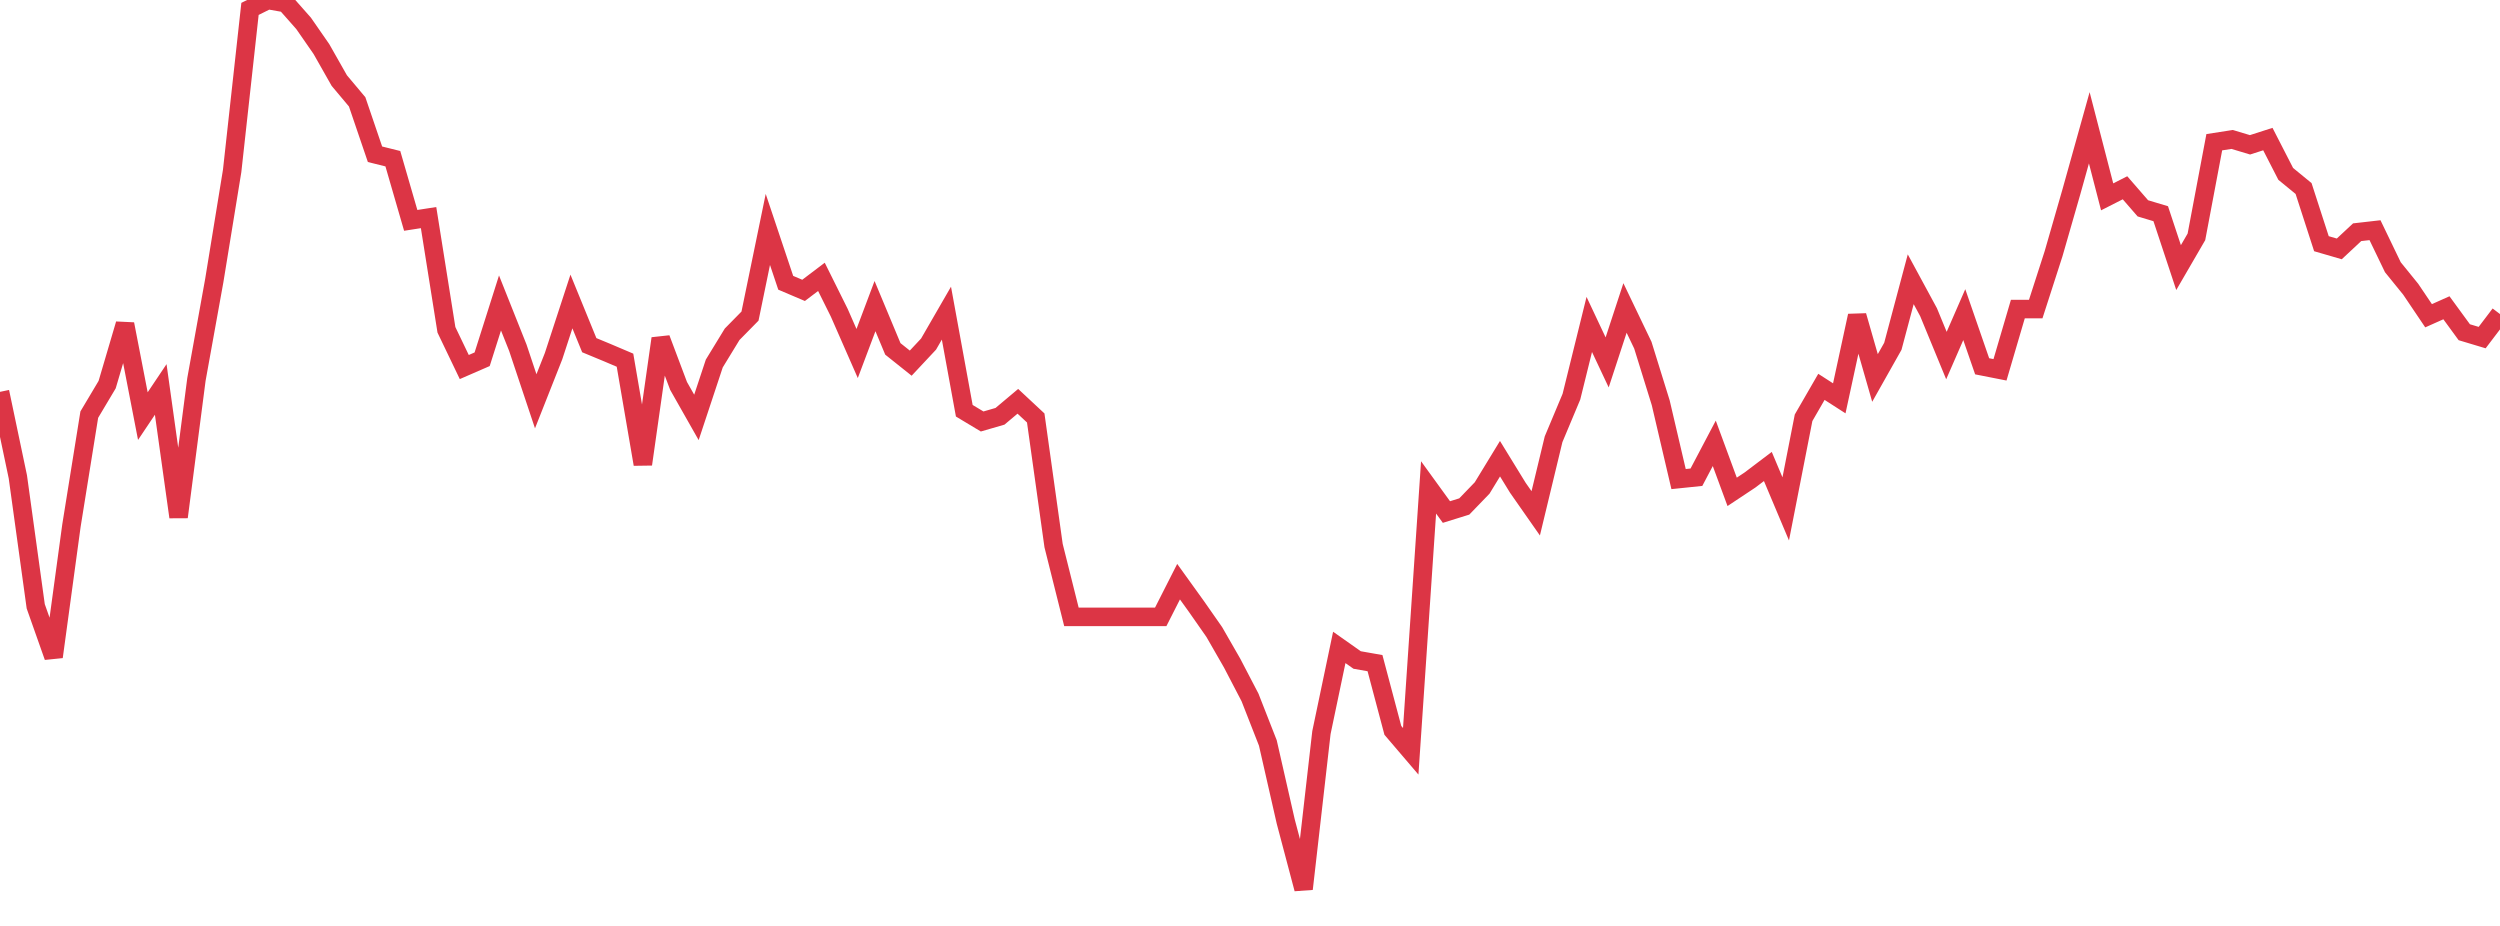 <?xml version="1.0" standalone="no"?>
<!DOCTYPE svg PUBLIC "-//W3C//DTD SVG 1.1//EN" "http://www.w3.org/Graphics/SVG/1.1/DTD/svg11.dtd">
<svg width="135" height="50" viewBox="0 0 135 50" preserveAspectRatio="none" class="sparkline" xmlns="http://www.w3.org/2000/svg"
xmlns:xlink="http://www.w3.org/1999/xlink"><path  class="sparkline--line" d="M 0 21.16 L 0 21.16 L 0.964 25.75 L 1.929 32.74 L 2.893 35.47 L 3.857 28.39 L 4.821 22.39 L 5.786 20.77 L 6.75 17.5 L 7.714 22.47 L 8.679 21.03 L 9.643 27.92 L 10.607 20.49 L 11.571 15.15 L 12.536 9.23 L 13.5 0.48 L 14.464 0 L 15.429 0.17 L 16.393 1.26 L 17.357 2.65 L 18.321 4.35 L 19.286 5.5 L 20.25 8.33 L 21.214 8.57 L 22.179 11.9 L 23.143 11.75 L 24.107 17.81 L 25.071 19.82 L 26.036 19.4 L 27 16.36 L 27.964 18.78 L 28.929 21.67 L 29.893 19.23 L 30.857 16.28 L 31.821 18.64 L 32.786 19.04 L 33.75 19.45 L 34.714 25.07 L 35.679 18.28 L 36.643 20.84 L 37.607 22.54 L 38.571 19.63 L 39.536 18.05 L 40.5 17.07 L 41.464 12.39 L 42.429 15.27 L 43.393 15.68 L 44.357 14.95 L 45.321 16.89 L 46.286 19.09 L 47.25 16.53 L 48.214 18.84 L 49.179 19.61 L 50.143 18.58 L 51.107 16.91 L 52.071 22.18 L 53.036 22.76 L 54 22.48 L 54.964 21.67 L 55.929 22.57 L 56.893 29.46 L 57.857 33.31 L 58.821 33.31 L 59.786 33.31 L 60.75 33.31 L 61.714 33.31 L 62.679 33.31 L 63.643 31.41 L 64.607 32.75 L 65.571 34.13 L 66.536 35.81 L 67.5 37.66 L 68.464 40.12 L 69.429 44.36 L 70.393 48 L 71.357 39.56 L 72.321 34.96 L 73.286 35.64 L 74.25 35.81 L 75.214 39.44 L 76.179 40.57 L 77.143 26.32 L 78.107 27.65 L 79.071 27.35 L 80.036 26.35 L 81 24.77 L 81.964 26.34 L 82.929 27.72 L 83.893 23.72 L 84.857 21.42 L 85.821 17.52 L 86.786 19.57 L 87.75 16.63 L 88.714 18.64 L 89.679 21.75 L 90.643 25.87 L 91.607 25.77 L 92.571 23.94 L 93.536 26.56 L 94.5 25.92 L 95.464 25.19 L 96.429 27.48 L 97.393 22.56 L 98.357 20.89 L 99.321 21.51 L 100.286 17.05 L 101.25 20.41 L 102.214 18.7 L 103.179 15.08 L 104.143 16.86 L 105.107 19.2 L 106.071 16.99 L 107.036 19.78 L 108 19.97 L 108.964 16.69 L 109.929 16.69 L 110.893 13.7 L 111.857 10.35 L 112.821 6.9 L 113.786 10.63 L 114.75 10.14 L 115.714 11.25 L 116.679 11.54 L 117.643 14.45 L 118.607 12.79 L 119.571 7.68 L 120.536 7.53 L 121.5 7.82 L 122.464 7.51 L 123.429 9.39 L 124.393 10.18 L 125.357 13.16 L 126.321 13.44 L 127.286 12.54 L 128.25 12.43 L 129.214 14.43 L 130.179 15.62 L 131.143 17.05 L 132.107 16.62 L 133.071 17.94 L 134.036 18.23 L 135 16.96" fill="none" stroke-width="1" stroke="#dc3545"></path></svg>